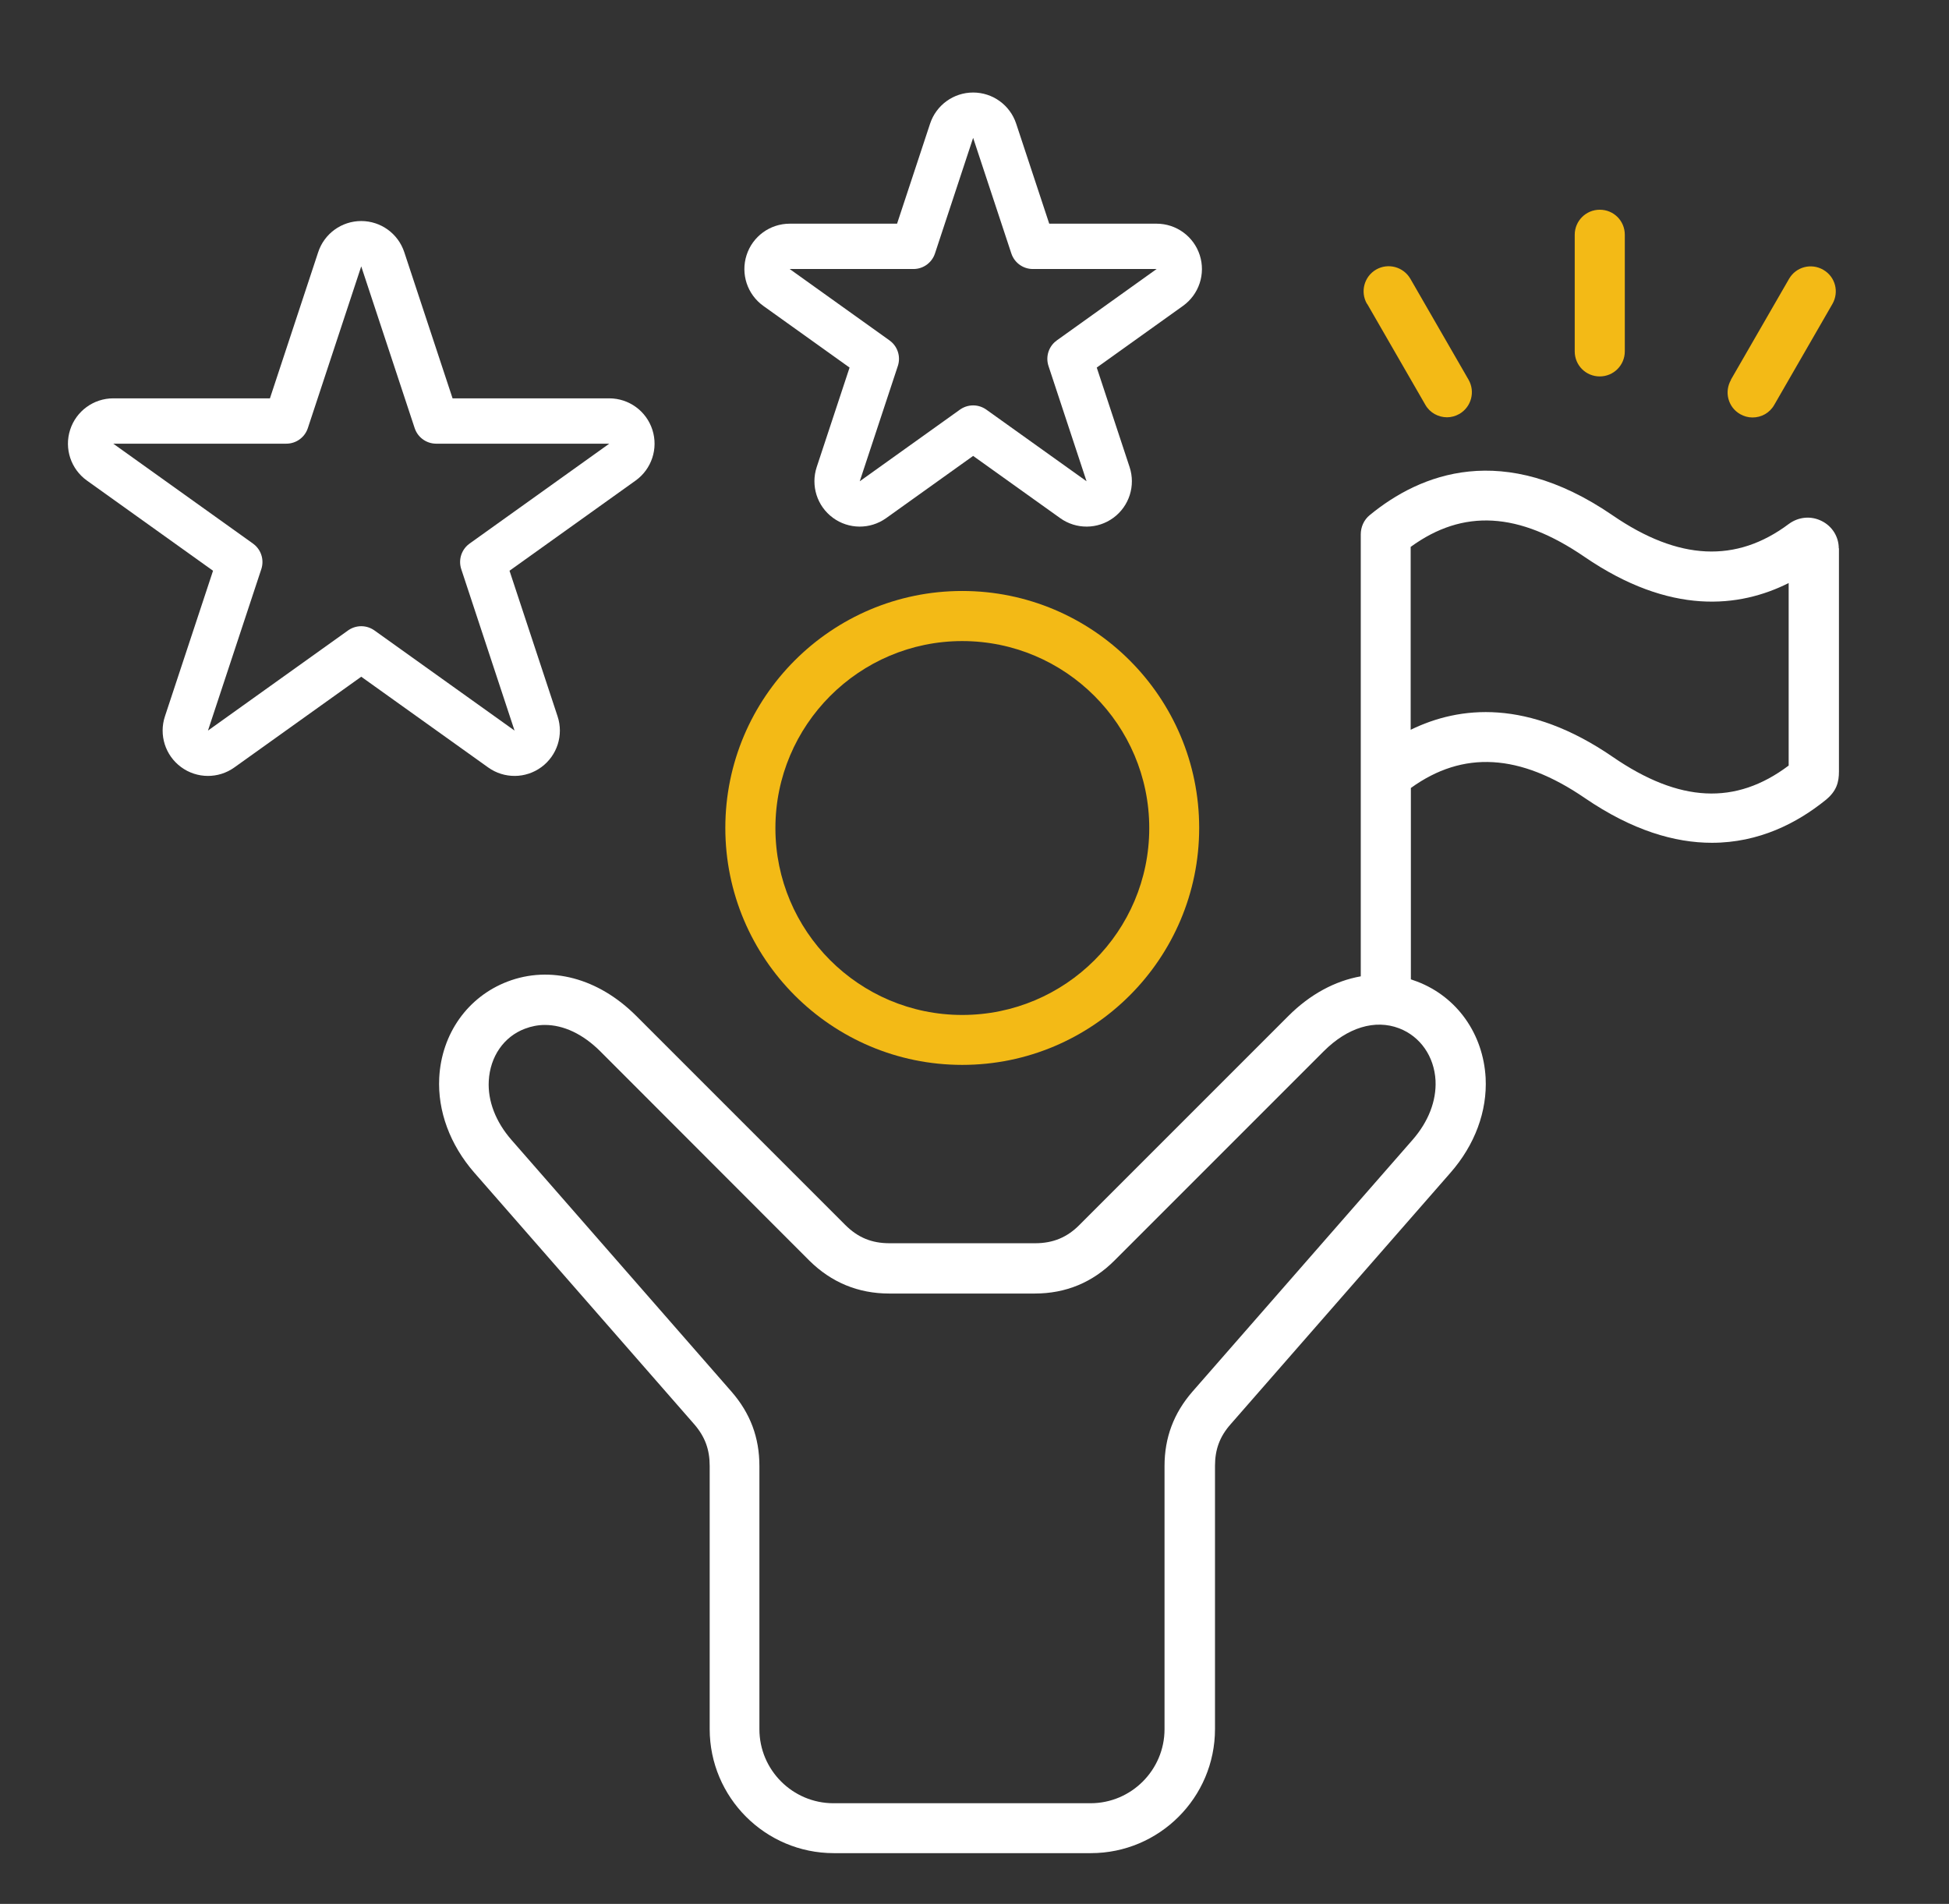 <svg width="86" height="84" viewBox="0 0 86 84" fill="none" xmlns="http://www.w3.org/2000/svg">
<rect x="0" y="0" width="86" height="84" fill="#333333" stroke="none"/>
<path d="M81.136 24.195C81.136 23.688 80.853 23.223 80.388 22.99C79.914 22.749 79.366 22.799 78.934 23.115C76.615 24.852 74.072 24.735 71.163 22.741C66.319 19.417 62.662 20.904 60.443 22.724C60.177 22.94 60.044 23.256 60.044 23.58V43.076C58.914 43.276 57.809 43.866 56.853 44.822L47.637 54.038C47.088 54.595 46.465 54.852 45.675 54.852H39.252C38.462 54.852 37.855 54.603 37.29 54.038L28.074 44.822C26.404 43.151 24.276 42.586 22.39 43.309C20.636 43.982 19.481 45.611 19.381 47.556C19.307 49.018 19.855 50.506 20.927 51.736L30.634 62.839C31.108 63.387 31.315 63.952 31.315 64.675V76.285C31.315 79.301 33.767 81.761 36.792 81.761H48.135C51.152 81.761 53.612 79.31 53.612 76.285V64.675C53.612 63.952 53.82 63.387 54.293 62.847L64 51.744C65.08 50.514 65.629 49.027 65.554 47.556C65.446 45.611 64.291 43.982 62.537 43.309C62.446 43.276 62.346 43.243 62.255 43.209V34.766C64.557 33.104 67.058 33.245 69.925 35.206C72.028 36.644 73.906 37.184 75.535 37.184C77.629 37.184 79.308 36.303 80.546 35.306C81.044 34.907 81.144 34.508 81.144 34.035V24.187L81.136 24.195ZM63.343 47.68C63.385 48.57 63.028 49.492 62.33 50.29L52.615 61.401C51.792 62.348 51.385 63.428 51.385 64.683V76.293C51.385 78.088 49.922 79.559 48.119 79.559H36.775C34.98 79.559 33.509 78.096 33.509 76.293V64.683C33.509 63.428 33.11 62.356 32.279 61.401L22.573 50.298C21.875 49.5 21.517 48.578 21.567 47.689C21.625 46.617 22.232 45.736 23.163 45.387C23.445 45.279 23.744 45.221 24.044 45.221C24.866 45.221 25.722 45.619 26.495 46.392L35.711 55.617C36.684 56.581 37.872 57.071 39.235 57.071H45.659C47.03 57.071 48.218 56.581 49.191 55.6L58.407 46.384C59.462 45.328 60.676 44.963 61.739 45.37C62.67 45.727 63.285 46.608 63.343 47.672V47.68ZM78.925 33.777C76.582 35.539 74.105 35.414 71.163 33.395C67.424 30.827 64.407 31.143 62.246 32.198V24.129C64.565 22.442 67.017 22.583 69.917 24.569C73.706 27.162 76.756 26.813 78.925 25.724V33.777Z" fill="white"/>
<path d="M27.465 20.389C27.818 20.136 27.968 19.684 27.835 19.27C27.703 18.856 27.318 18.575 26.883 18.575H19.247L16.889 11.439C16.754 11.029 16.371 10.752 15.939 10.752C15.508 10.752 15.125 11.029 14.99 11.439L12.634 18.575H4.998C4.564 18.575 4.179 18.856 4.046 19.27C3.913 19.684 4.063 20.136 4.417 20.389L10.581 24.796L8.227 31.92C8.091 32.331 8.235 32.783 8.584 33.039C8.932 33.296 9.406 33.299 9.758 33.047L15.94 28.628L22.123 33.047C22.475 33.299 22.949 33.296 23.297 33.039C23.646 32.783 23.79 32.331 23.654 31.92L21.302 24.796L27.465 20.389Z" stroke="white" stroke-width="2" stroke-linejoin="round"/>
<path d="M51.617 12.683C51.971 12.43 52.121 11.978 51.988 11.564C51.855 11.15 51.47 10.869 51.036 10.869H45.575L43.889 5.768C43.754 5.359 43.371 5.082 42.94 5.082C42.508 5.082 42.126 5.359 41.99 5.769L40.306 10.869H34.846C34.411 10.869 34.026 11.15 33.894 11.564C33.761 11.978 33.91 12.43 34.264 12.683L38.668 15.832L36.987 20.92C36.852 21.331 36.995 21.783 37.344 22.039C37.693 22.296 38.166 22.299 38.519 22.047L42.94 18.886L47.363 22.047C47.715 22.299 48.189 22.296 48.537 22.039C48.886 21.783 49.03 21.331 48.894 20.92L47.214 15.832L51.617 12.683Z" stroke="white" stroke-width="2" stroke-linejoin="round"/>
<path d="M42.459 46.983C48.227 46.983 52.914 42.296 52.914 36.528C52.914 30.761 48.227 26.074 42.459 26.074C36.692 26.074 32.005 30.761 32.005 36.528C32.005 42.296 36.692 46.983 42.459 46.983ZM42.459 28.284C47.005 28.284 50.711 31.982 50.711 36.536C50.711 41.091 47.013 44.78 42.459 44.78C37.905 44.78 34.215 41.082 34.215 36.536C34.215 31.991 37.913 28.284 42.459 28.284Z" fill="#F3BA16"/>
<path d="M69.485 15.502V10.358C69.485 9.752 69.975 9.253 70.59 9.253C71.205 9.253 71.695 9.743 71.695 10.358V15.502C71.695 16.109 71.205 16.608 70.59 16.608C69.975 16.608 69.485 16.117 69.485 15.502Z" fill="#F3BA16"/>
<path d="M60.319 13.408C60.011 12.876 60.194 12.203 60.717 11.896C61.249 11.588 61.922 11.771 62.23 12.295L64.798 16.749C65.105 17.281 64.922 17.954 64.399 18.261C64.224 18.361 64.033 18.411 63.85 18.411C63.468 18.411 63.094 18.212 62.895 17.863L60.327 13.408H60.319Z" fill="#F3BA16"/>
<path d="M76.374 16.757L78.942 12.303C79.249 11.771 79.923 11.596 80.454 11.904C80.986 12.211 81.161 12.884 80.853 13.416L78.285 17.871C78.078 18.228 77.712 18.419 77.33 18.419C77.139 18.419 76.956 18.369 76.781 18.27C76.249 17.962 76.075 17.289 76.382 16.757H76.374Z" fill="#F3BA16"/>
</svg>
